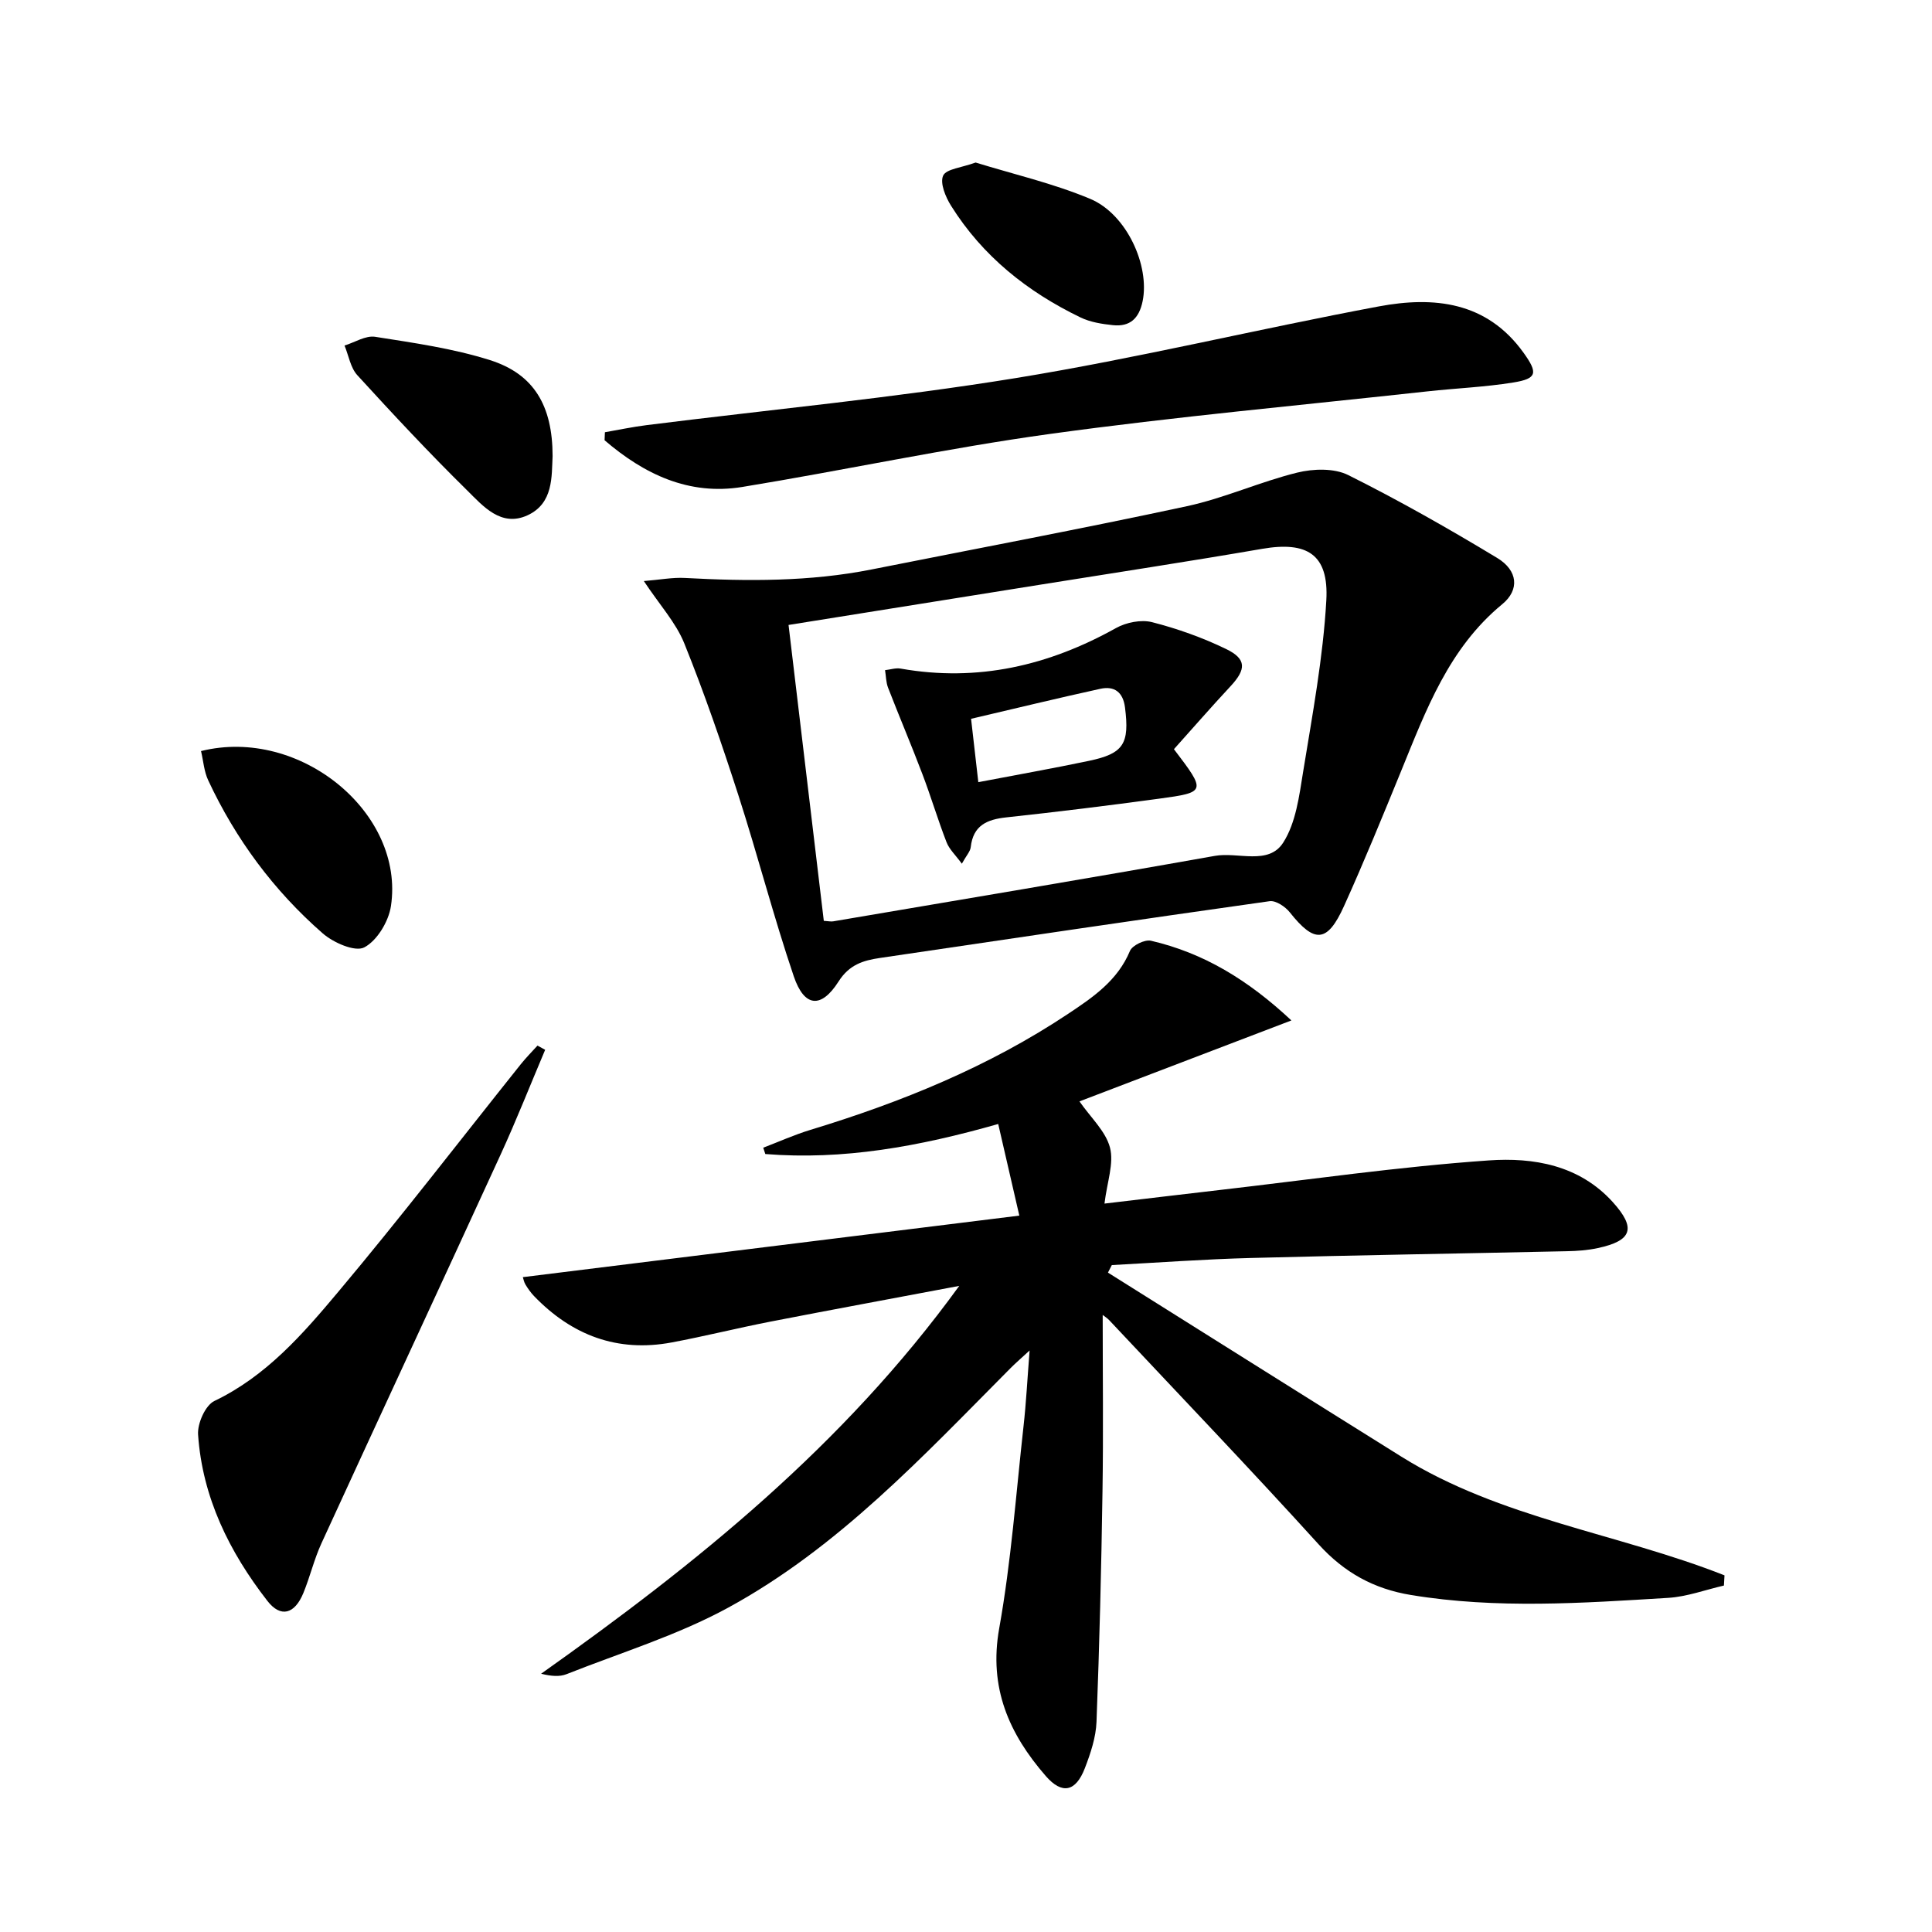 <svg enable-background="new 0 0 400 400" viewBox="0 0 400 400" xmlns="http://www.w3.org/2000/svg"><path d="m228.3 272.24c0 12.34.15 24.42-.04 36.49-.24 15.92-.63 31.84-1.24 47.75-.12 3.23-1.23 6.53-2.41 9.6-1.89 4.9-4.72 5.5-8.09 1.63-7.6-8.73-11.84-18.27-9.65-30.55 2.48-13.85 3.49-27.96 5.05-41.96.53-4.74.77-9.5 1.25-15.6-1.98 1.82-3.02 2.72-3.99 3.7-18.07 18.18-35.63 37.13-58.42 49.55-10.53 5.74-22.24 9.32-33.47 13.77-1.45.57-3.19.42-5.26-.09 32.11-22.77 62.55-47.16 86.57-80.3-13.81 2.61-26.47 4.94-39.1 7.4-6.83 1.33-13.6 3.03-20.44 4.31-11.24 2.1-20.67-1.48-28.5-9.61-.68-.71-1.26-1.54-1.77-2.38-.32-.53-.42-1.19-.54-1.53 33.9-4.2 67.68-8.39 102.79-12.74-1.66-7.19-2.96-12.83-4.37-18.97-16.47 4.69-32.12 7.51-48.22 6.22-.14-.44-.29-.87-.43-1.31 3.25-1.24 6.44-2.68 9.76-3.69 18.84-5.73 36.95-13.09 53.41-24.06 5.11-3.4 10.2-6.86 12.75-12.98.48-1.16 3.08-2.42 4.36-2.12 10.86 2.52 20.05 8.07 29.07 16.5-15.39 5.88-29.66 11.33-43.88 16.76 2.35 3.38 5.44 6.19 6.32 9.57.85 3.24-.59 7.08-1.14 11.59 8.33-.98 15.99-1.91 23.66-2.79 18.64-2.14 37.23-4.85 55.93-6.15 9.19-.64 18.69.94 25.64 8.62 4.86 5.38 4.08 7.99-3.08 9.53-2.08.45-4.26.61-6.4.65-21.8.48-43.6.82-65.4 1.4-9.62.25-19.22.96-28.83 1.47-.27.52-.53 1.04-.8 1.56 20.25 12.71 40.48 25.45 60.76 38.11 20.51 12.8 44.8 15.85 66.89 24.57-.04.7-.08 1.41-.12 2.11-3.84.88-7.65 2.31-11.53 2.55-17.75 1.08-35.51 2.33-53.25-.59-7.73-1.27-13.83-4.65-19.15-10.51-14.2-15.65-28.83-30.93-43.29-46.34-.43-.47-1-.82-1.4-1.14z"/><path d="m133.3 120.3c3.36-.27 5.95-.78 8.51-.64 12.95.7 25.85.78 38.64-1.76 21.77-4.33 43.6-8.43 65.3-13.1 7.75-1.67 15.11-5.05 22.82-6.95 3.33-.82 7.65-.95 10.57.51 10.52 5.25 20.78 11.08 30.84 17.16 4.29 2.59 4.66 6.6 1.06 9.56-11.09 9.12-15.79 21.92-20.95 34.55-3.83 9.36-7.65 18.73-11.82 27.95-3.46 7.66-6.11 7.77-11.23 1.31-.94-1.18-2.89-2.49-4.17-2.31-26.93 3.79-53.83 7.78-80.72 11.76-3.43.51-6.31 1.37-8.53 4.86-3.62 5.69-7.11 5.33-9.28-1.07-4.2-12.39-7.47-25.1-11.49-37.56-3.41-10.57-7.03-21.09-11.18-31.38-1.74-4.3-5.09-7.94-8.37-12.89zm37.26 70.35c.99.06 1.5.19 1.97.1 26.34-4.48 52.69-8.87 78.99-13.55 4.8-.86 11.1 2.01 14.15-2.74 2.64-4.12 3.32-9.69 4.14-14.74 1.91-11.76 4.12-23.56 4.79-35.42.54-9.56-4-12.27-13.28-10.67-15.37 2.65-30.78 4.99-46.18 7.46-17.18 2.75-34.36 5.5-51.88 8.3 2.45 20.56 4.86 40.77 7.3 61.26z"/><path d="m125.24 89.49c2.88-.5 5.74-1.11 8.63-1.47 25.5-3.21 51.13-5.63 76.48-9.75 25.17-4.1 50.03-10.14 75.11-14.83 11.4-2.13 22.36-1.03 29.98 9.6 3 4.18 2.82 5.35-2.12 6.15-5.87.95-11.86 1.19-17.79 1.84-26.05 2.86-52.18 5.23-78.13 8.81-21.34 2.94-42.45 7.5-63.72 10.98-11.1 1.81-20.35-2.67-28.51-9.67.04-.57.06-1.11.07-1.66z"/><path d="m112.87 217.35c-3.07 7.25-5.96 14.58-9.24 21.73-12.3 26.84-24.77 53.61-37.08 80.45-1.52 3.31-2.36 6.93-3.75 10.31-1.8 4.36-4.69 5.15-7.44 1.61-7.87-10.13-13.46-21.42-14.35-34.43-.16-2.3 1.5-6.06 3.37-6.96 10.76-5.15 18.33-13.87 25.66-22.61 12.94-15.41 25.21-31.38 37.78-47.11 1.08-1.35 2.3-2.58 3.46-3.86.54.29 1.06.58 1.59.87z"/><path d="m41.62 155.5c20.48-5.1 42.23 12.82 39.32 32.1-.48 3.18-2.87 7.16-5.53 8.55-1.91.99-6.4-.98-8.61-2.92-10.11-8.83-18.01-19.49-23.7-31.69-.86-1.84-1-4.02-1.48-6.04z"/><path d="m114.41 94.43c-.22 4.18.21 9.79-5.22 12.27-5.47 2.49-9.19-1.93-12.49-5.19-7.82-7.69-15.32-15.73-22.72-23.83-1.42-1.55-1.79-4.07-2.65-6.14 2.12-.65 4.37-2.12 6.34-1.81 7.99 1.26 16.1 2.4 23.78 4.83 9.1 2.88 12.95 9.44 12.96 19.87z"/><path d="m201.99 33.65c7.73 2.39 15.99 4.29 23.7 7.51 7.63 3.19 12.37 13.89 10.88 21.19-.73 3.58-2.63 5.35-6.17 4.97-2.27-.24-4.68-.62-6.7-1.6-10.98-5.3-20.27-12.69-26.8-23.13-1.14-1.82-2.33-4.69-1.63-6.23.64-1.39 3.81-1.64 6.72-2.71z"/><path d="m243.05 155.11c6.69 8.79 6.7 8.92-3.09 10.25-10.52 1.43-21.06 2.73-31.62 3.87-4.01.43-6.86 1.67-7.36 6.16-.1.9-.9 1.73-1.84 3.43-1.29-1.77-2.6-2.97-3.17-4.45-1.8-4.64-3.22-9.43-4.99-14.08-2.28-6.01-4.8-11.93-7.12-17.92-.43-1.12-.42-2.41-.62-3.62 1.09-.12 2.22-.51 3.26-.32 15.92 2.81 30.6-.61 44.56-8.4 2.1-1.17 5.19-1.79 7.45-1.22 5.25 1.34 10.46 3.2 15.34 5.56 4.27 2.07 4.18 4.21.9 7.73-3.95 4.24-7.76 8.62-11.7 13.01zm-40.5 6.83c8.04-1.54 15.51-2.86 22.93-4.42 7.18-1.51 8.39-3.54 7.44-11.04-.4-3.17-2.19-4.51-5.11-3.87-8.84 1.94-17.63 4.07-26.76 6.21.48 4.16.94 8.22 1.5 13.12z"/></svg>
